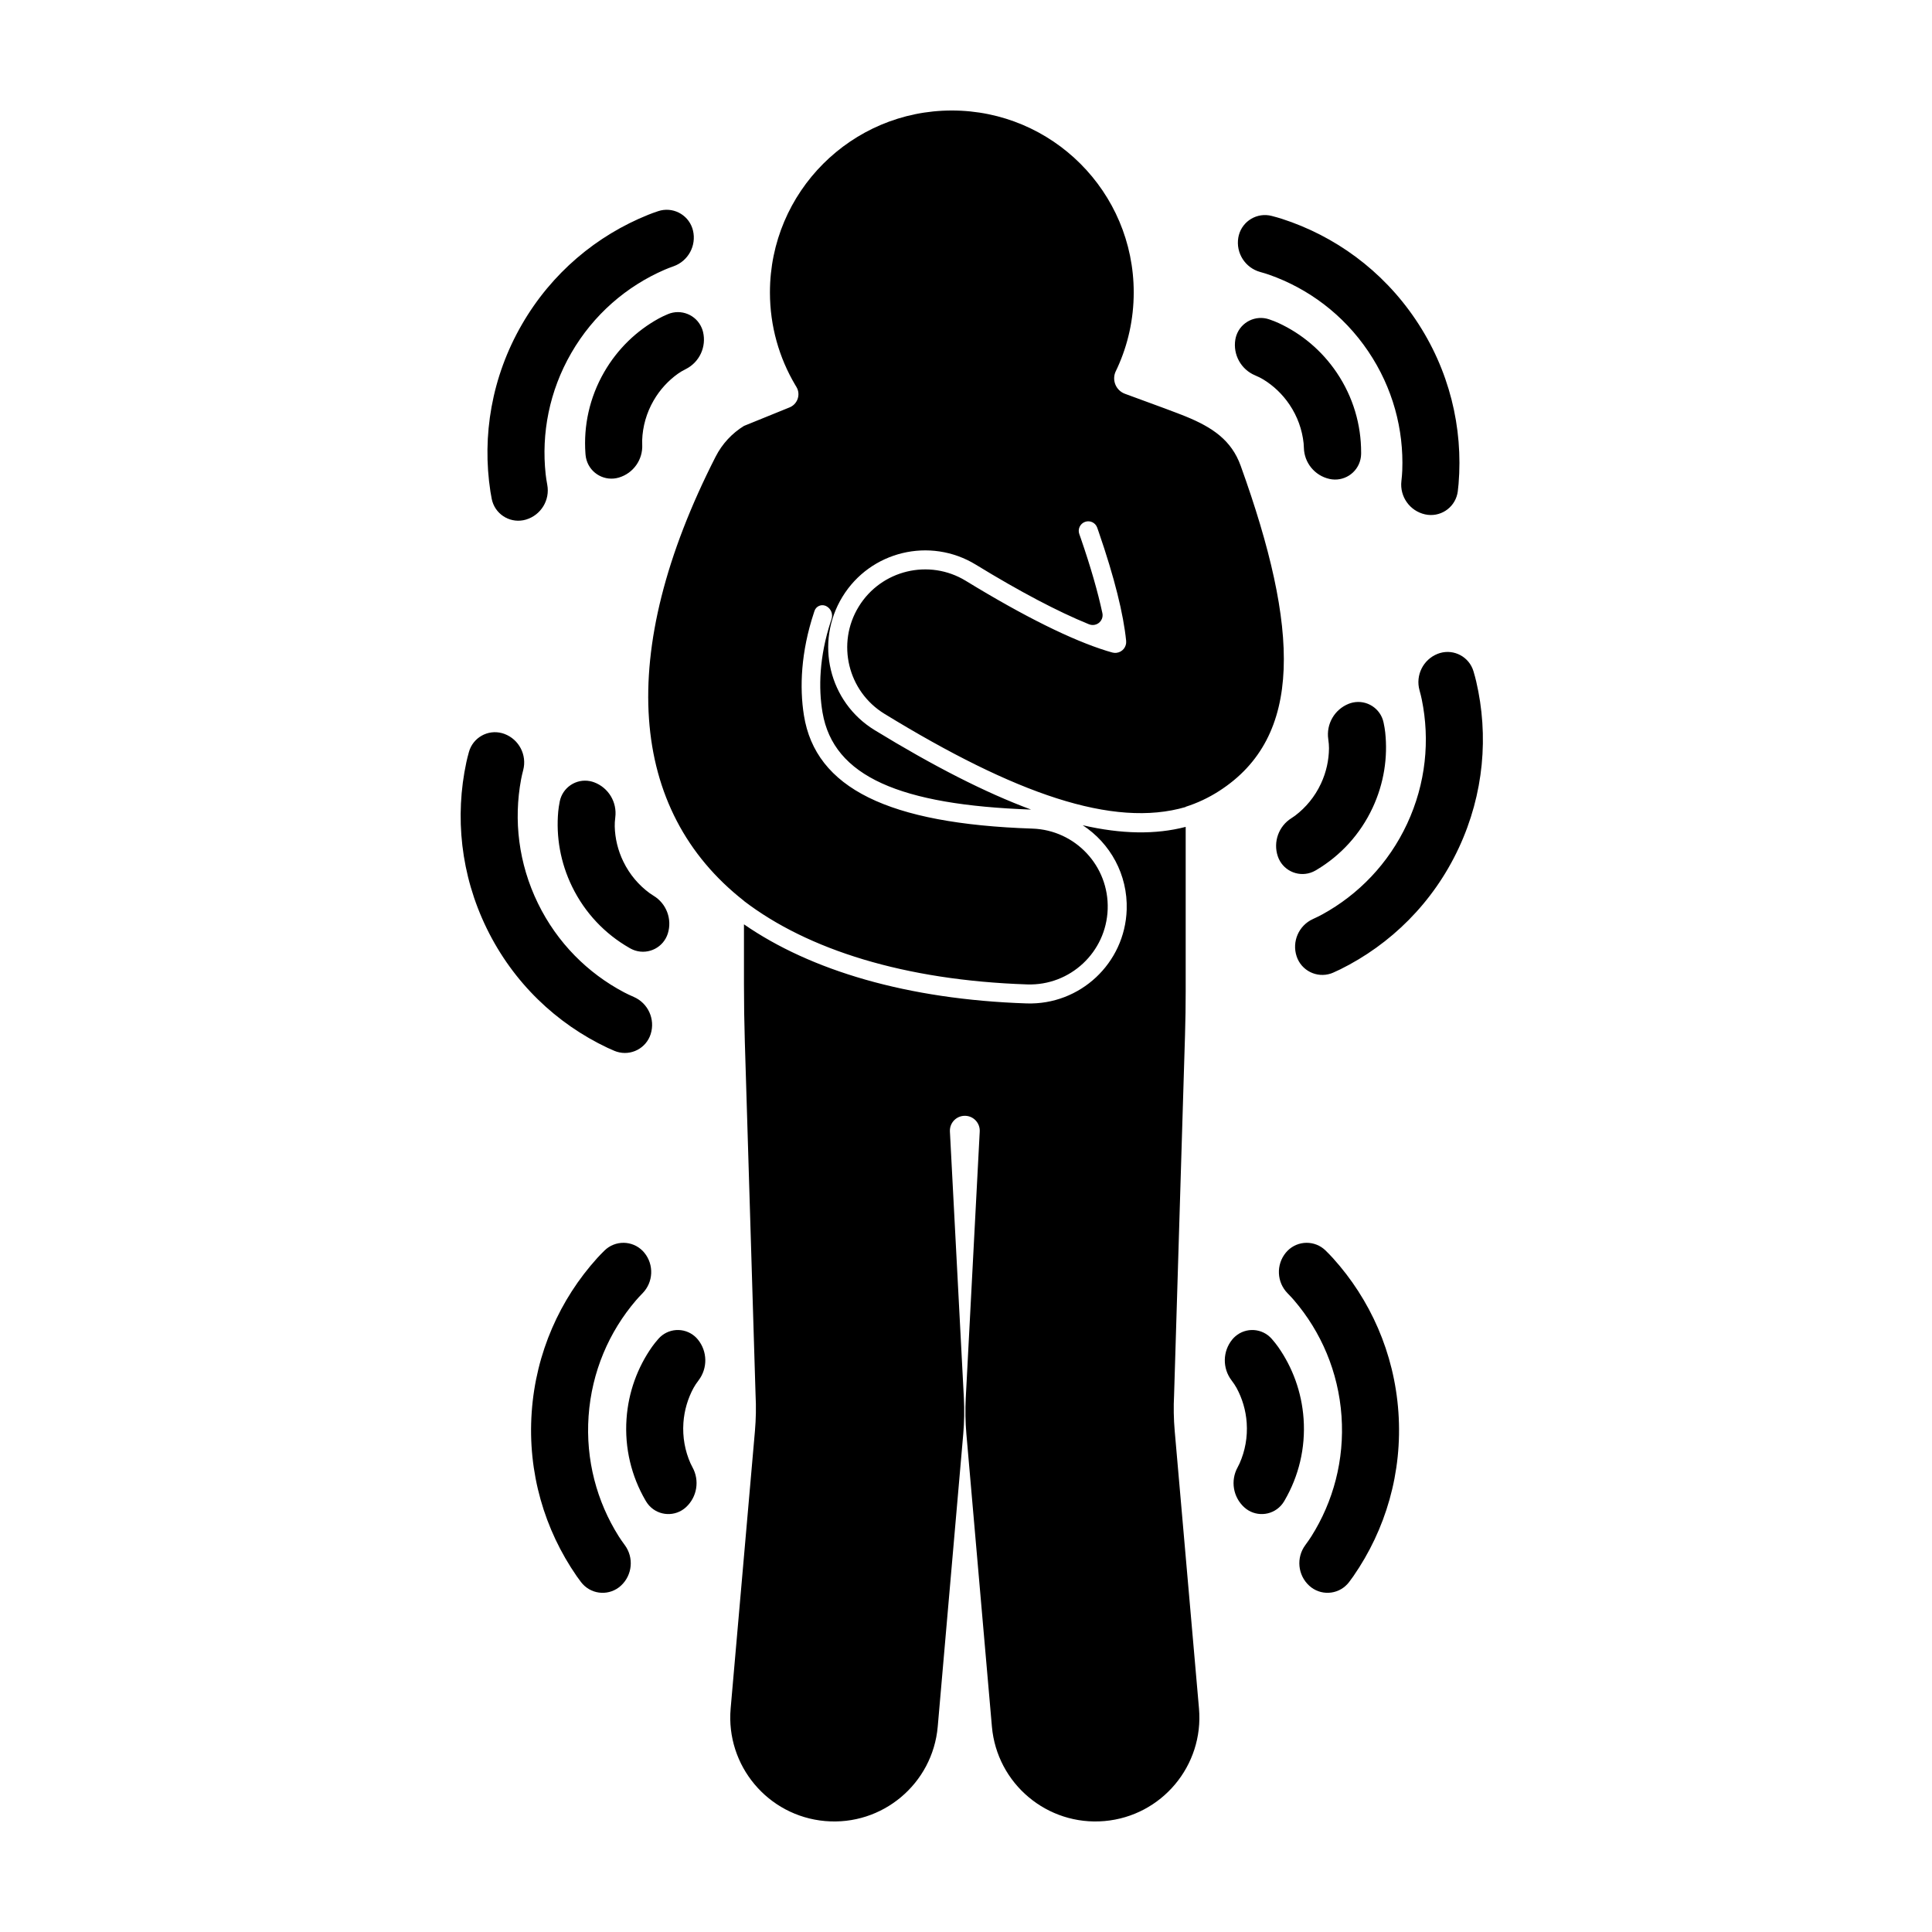 <?xml version="1.0" encoding="UTF-8"?>
<!-- Uploaded to: SVG Repo, www.svgrepo.com, Generator: SVG Repo Mixer Tools -->
<svg fill="#000000" width="800px" height="800px" version="1.1" viewBox="144 144 512 512" xmlns="http://www.w3.org/2000/svg">
 <path d="m492.95 374.5c-0.129 0.074-0.258 0.152-0.395 0.227-0.387 0.219-0.793 0.402-1.215 0.543-3.609 1.203-7.512-0.746-8.715-4.359-1.266-3.793 0.23-7.961 3.617-10.086 0.359-0.227 0.684-0.445 0.969-0.66 2.852-2.16 5.238-5.027 6.856-8.496 1.414-3.035 2.102-6.227 2.129-9.375 0.004-0.695-0.059-1.496-0.191-2.402-0.586-4.012 1.664-7.894 5.434-9.387 0.355-0.137 0.715-0.246 1.086-0.328 3.699-0.789 7.34 1.57 8.129 5.269 0.215 0.996 0.363 1.879 0.445 2.652 0.707 6.609-0.32 13.492-3.336 19.961-3.312 7.106-8.555 12.699-14.812 16.441zm6.164 26.422c-0.523 0.262-1.129 0.539-1.809 0.836-0.199 0.09-0.402 0.168-0.609 0.238-3.758 1.25-7.82-0.777-9.07-4.535-1.309-3.918 0.551-8.191 4.312-9.906 1-0.457 1.855-0.879 2.566-1.273 9.488-5.223 17.465-13.398 22.391-23.965 4.988-10.695 6.09-22.203 3.891-32.941-0.145-0.707-0.344-1.523-0.602-2.449-1.105-3.973 0.969-8.141 4.805-9.656 0.199-0.078 0.398-0.148 0.605-0.207 3.793-1.121 7.773 1.047 8.895 4.84 0.301 1.012 0.539 1.906 0.719 2.68 3.332 14.301 2.074 29.781-4.613 44.121-6.797 14.574-18.102 25.609-31.48 32.219zm5.598-137c0 0.148 0 0.297-0.004 0.453-0.012 0.445-0.066 0.887-0.164 1.32-0.828 3.715-4.508 6.055-8.223 5.227-3.902-0.867-6.707-4.293-6.781-8.293-0.008-0.426-0.031-0.816-0.07-1.172-0.379-3.559-1.609-7.078-3.75-10.25-1.875-2.777-4.258-5.012-6.941-6.652-0.594-0.363-1.312-0.723-2.156-1.078-3.738-1.562-5.91-5.492-5.246-9.492 0.062-0.371 0.156-0.738 0.277-1.098 1.23-3.578 5.125-5.484 8.703-4.254 0.965 0.328 1.797 0.656 2.5 0.984 6.031 2.797 11.402 7.223 15.395 13.137 4.383 6.504 6.477 13.879 6.461 21.168zm25.824 8.324c-0.047 0.586-0.117 1.246-0.211 1.98-0.031 0.219-0.066 0.434-0.113 0.645-0.863 3.867-4.695 6.305-8.559 5.441-4.035-0.898-6.738-4.695-6.269-8.797 0.121-1.094 0.199-2.047 0.23-2.856 0.41-10.824-2.488-21.871-9.012-31.539-6.598-9.781-15.895-16.656-26.23-20.301-0.68-0.238-1.484-0.488-2.41-0.742-3.977-1.102-6.481-5.027-5.801-9.098 0.035-0.207 0.078-0.418 0.133-0.621 0.992-3.828 4.898-6.129 8.727-5.133 1.027 0.266 1.914 0.52 2.672 0.762 13.973 4.512 26.594 13.562 35.441 26.68 8.992 13.332 12.629 28.707 11.402 43.578zm-231.39-8.082c-0.523-7.273 1.051-14.777 4.973-21.57 3.566-6.176 8.613-10.969 14.438-14.18 0.68-0.375 1.488-0.762 2.426-1.156 3.484-1.477 7.504 0.152 8.977 3.637 0.148 0.352 0.266 0.711 0.355 1.078 0.941 3.941-0.949 8.016-4.57 9.836-0.82 0.41-1.512 0.816-2.078 1.223-2.562 1.828-4.781 4.219-6.457 7.121-1.914 3.312-2.898 6.91-3.027 10.484-0.012 0.359-0.008 0.75 0.012 1.176 0.203 3.992-2.352 7.609-6.188 8.746-3.648 1.086-7.484-0.992-8.566-4.641-0.129-0.426-0.211-0.859-0.254-1.305-0.016-0.156-0.027-0.305-0.039-0.449zm-25.18 10.102c-2.262-14.75 0.293-30.34 8.336-44.266 7.91-13.703 19.871-23.609 33.496-29.086 0.734-0.297 1.605-0.613 2.609-0.949 3.746-1.258 7.809 0.762 9.066 4.512 0.066 0.203 0.125 0.406 0.176 0.613 0.957 4.012-1.266 8.102-5.156 9.477-0.906 0.32-1.688 0.625-2.352 0.91-10.055 4.356-18.852 11.863-24.75 22.082-5.832 10.098-7.953 21.32-6.789 32.09 0.086 0.805 0.23 1.75 0.43 2.832 0.754 4.062-1.68 8.035-5.641 9.215-3.797 1.129-7.789-1.035-8.918-4.832-0.062-0.207-0.113-0.422-0.156-0.633-0.145-0.73-0.266-1.383-0.352-1.965zm156.96 88.43c10.297 2.367 19.312 2.512 27.293 0.434v43.52c0 3.875-0.059 7.75-0.176 11.625l-2.898 95.375c-0.168 3.203-0.113 6.41 0.168 9.605l6.43 73.504c1.324 15.156-9.887 28.516-25.039 29.84-15.156 1.328-28.516-9.883-29.84-25.039l-6.762-77.531c-0.277-3.188-0.332-6.391-0.164-9.586l3.699-70.586c0.113-2.18-1.562-4.043-3.742-4.156-0.07-0.004-0.141-0.004-0.207-0.004-2.188 0-3.957 1.77-3.957 3.953 0 0.07 0 0.141 0.004 0.207l3.699 70.586c0.168 3.195 0.113 6.398-0.164 9.586l-6.762 77.531c-1.324 15.156-14.684 26.367-29.84 25.039-15.152-1.324-26.363-14.684-25.039-29.84l6.434-73.504c0.277-3.195 0.336-6.402 0.168-9.605l-2.844-93.539c-0.156-5.098-0.23-10.199-0.23-15.301v-15.855c17.648 12.215 43.273 19.91 74.891 20.961 14.184 0.473 26.062-10.641 26.535-24.824 0.312-9.32-4.379-17.645-11.656-22.395zm-68.945-29.848c-1.105-6.465-0.887-14.82 2.188-24.199 0.055-0.168 0.117-0.355 0.191-0.57 0.457-1.348-0.156-2.828-1.43-3.465-0.09-0.043-0.18-0.082-0.277-0.113-1.152-0.395-2.406 0.227-2.797 1.379-0.059 0.168-0.109 0.32-0.152 0.461-3.457 10.426-3.844 19.824-2.656 27.242 3.09 19.289 22.391 28.734 60.543 30.004 11.402 0.379 20.34 9.934 19.957 21.336-0.379 11.402-9.93 20.34-21.332 19.957-32.504-1.082-58.152-9.191-75.059-22.113v-0.031c-30.535-23.914-34.082-65.594-7.527-117.68 1.777-3.496 4.418-6.266 7.527-8.184l12.082-4.906c1.93-0.781 2.859-2.981 2.078-4.914-0.082-0.195-0.18-0.387-0.289-0.566-0.102-0.16-0.191-0.312-0.277-0.453-4.262-7.191-6.711-15.582-6.711-24.547 0-26.625 21.582-48.203 48.203-48.203s48.203 21.578 48.203 48.203c0 7.129-1.547 13.898-4.328 19.988-0.117 0.254-0.25 0.535-0.402 0.844-1.07 2.16-0.188 4.781 1.973 5.852 0.145 0.074 0.297 0.137 0.449 0.191 8.527 3.106 13.887 5.102 16.082 5.996 7.106 2.902 12.133 6.301 14.574 13.082 15.559 43.191 16.727 71.805-5.769 86.219-2.789 1.785-5.719 3.16-8.805 4.141v0.059c-19.25 5.648-45.297-3.562-79.82-24.684-9.73-5.953-12.797-18.668-6.84-28.402 5.953-9.73 18.668-12.793 28.402-6.84 15.551 9.512 28.121 15.699 37.348 18.562 0.449 0.141 0.945 0.281 1.484 0.43 0.34 0.09 0.691 0.117 1.043 0.082 1.598-0.156 2.762-1.582 2.602-3.176-0.707-7.07-3.094-16.754-7.246-28.789-0.113-0.332-0.258-0.738-0.426-1.223-0.477-1.316-1.91-1.992-3.215-1.523-1.309 0.469-1.992 1.91-1.531 3.219 0.148 0.422 0.273 0.781 0.379 1.078 2.625 7.598 4.543 14.281 5.742 19.883 0.109 0.508 0.066 1.039-0.129 1.523-0.539 1.336-2.062 1.984-3.402 1.445-0.07-0.027-0.137-0.055-0.203-0.082-8.07-3.289-18.117-8.57-29.816-15.73-12.109-7.402-27.926-3.594-35.332 8.512s-3.594 27.926 8.512 35.332c15.598 9.539 29.316 16.559 41.469 21.066-34.648-1.223-52.352-8.742-55.258-25.688zm-46.961 208.71c-3.656-6.309-5.531-13.742-4.984-21.562 0.496-7.117 2.934-13.637 6.758-19.078 0.449-0.633 1.004-1.332 1.676-2.102 2.484-2.852 6.809-3.152 9.664-0.664 0.285 0.246 0.547 0.52 0.789 0.812 2.574 3.129 2.66 7.617 0.203 10.844-0.555 0.727-1 1.398-1.332 2.008-1.5 2.766-2.449 5.891-2.684 9.234-0.266 3.816 0.43 7.481 1.879 10.75 0.145 0.328 0.32 0.676 0.527 1.051 1.93 3.5 1.219 7.867-1.727 10.574-2.805 2.574-7.164 2.387-9.738-0.414-0.297-0.328-0.566-0.684-0.797-1.062-0.082-0.133-0.16-0.266-0.234-0.391zm-18.203 20.121c-8.496-12.266-13.035-27.398-11.91-43.441 1.102-15.785 7.508-29.934 17.352-40.828 0.531-0.586 1.176-1.254 1.93-1.996 2.82-2.773 7.352-2.738 10.129 0.082 0.148 0.152 0.289 0.309 0.426 0.473 2.621 3.188 2.414 7.836-0.48 10.777-0.672 0.684-1.242 1.301-1.715 1.852-7.129 8.32-11.742 18.922-12.566 30.695-0.812 11.633 2.199 22.648 7.965 31.816 0.434 0.688 0.977 1.473 1.629 2.356 2.457 3.324 2.016 7.965-1.027 10.758-2.918 2.68-7.457 2.484-10.133-0.434-0.148-0.16-0.289-0.328-0.422-0.5-0.449-0.594-0.84-1.129-1.176-1.609zm187.66-20.121c-0.074 0.125-0.148 0.258-0.23 0.391-0.234 0.379-0.5 0.734-0.801 1.062-2.574 2.801-6.934 2.988-9.734 0.414-2.949-2.707-3.66-7.074-1.727-10.574 0.203-0.375 0.379-0.723 0.523-1.051 1.449-3.269 2.144-6.934 1.879-10.75-0.234-3.344-1.184-6.469-2.684-9.234-0.332-0.609-0.777-1.281-1.332-2.008-2.453-3.227-2.371-7.715 0.203-10.844 0.242-0.293 0.508-0.566 0.793-0.812 2.852-2.488 7.176-2.188 9.664 0.664 0.668 0.77 1.227 1.469 1.672 2.102 3.824 5.441 6.262 11.961 6.762 19.078 0.547 7.82-1.328 15.254-4.988 21.562zm18.203 20.121c-0.332 0.48-0.727 1.016-1.176 1.609-0.133 0.172-0.273 0.34-0.422 0.5-2.676 2.918-7.211 3.113-10.129 0.434-3.043-2.793-3.488-7.434-1.031-10.758 0.652-0.883 1.195-1.668 1.629-2.356 5.766-9.168 8.777-20.184 7.965-31.816-0.824-11.773-5.438-22.375-12.566-30.695-0.469-0.551-1.043-1.168-1.715-1.852-2.894-2.941-3.098-7.59-0.477-10.777 0.133-0.164 0.273-0.32 0.426-0.473 2.773-2.82 7.309-2.856 10.125-0.082 0.754 0.742 1.398 1.41 1.93 1.996 9.844 10.895 16.25 25.043 17.355 40.828 1.121 16.043-3.418 31.176-11.914 43.441zm-191.96-166.52c-6.324-3.633-11.664-9.133-15.102-16.18-3.129-6.414-4.277-13.277-3.684-19.902 0.07-0.77 0.203-1.656 0.398-2.656 0.727-3.715 4.324-6.137 8.035-5.41 0.371 0.074 0.738 0.176 1.09 0.309 3.797 1.426 6.113 5.269 5.598 9.289-0.113 0.91-0.164 1.711-0.145 2.406 0.082 3.144 0.82 6.324 2.293 9.336 1.676 3.441 4.109 6.266 7 8.375 0.289 0.211 0.613 0.426 0.98 0.645 3.422 2.066 4.992 6.207 3.793 10.023-1.141 3.629-5.008 5.648-8.641 4.508-0.422-0.133-0.832-0.309-1.223-0.52-0.137-0.074-0.27-0.148-0.395-0.223zm-5.707 26.527c-13.492-6.375-24.984-17.211-32.035-31.664-6.938-14.223-8.465-29.68-5.387-44.035 0.168-0.777 0.391-1.672 0.676-2.695 1.051-3.809 4.996-6.047 8.809-4.992 0.207 0.055 0.406 0.121 0.605 0.195 3.863 1.449 6.012 5.582 4.977 9.574-0.242 0.93-0.43 1.75-0.562 2.461-2.012 10.77-0.707 22.258 4.465 32.863 5.113 10.484 13.23 18.516 22.809 23.574 0.719 0.379 1.582 0.789 2.59 1.227 3.789 1.648 5.723 5.887 4.484 9.828-1.188 3.781-5.211 5.879-8.992 4.691-0.207-0.062-0.41-0.141-0.613-0.223-0.684-0.285-1.293-0.555-1.824-0.805z"/>
</svg>